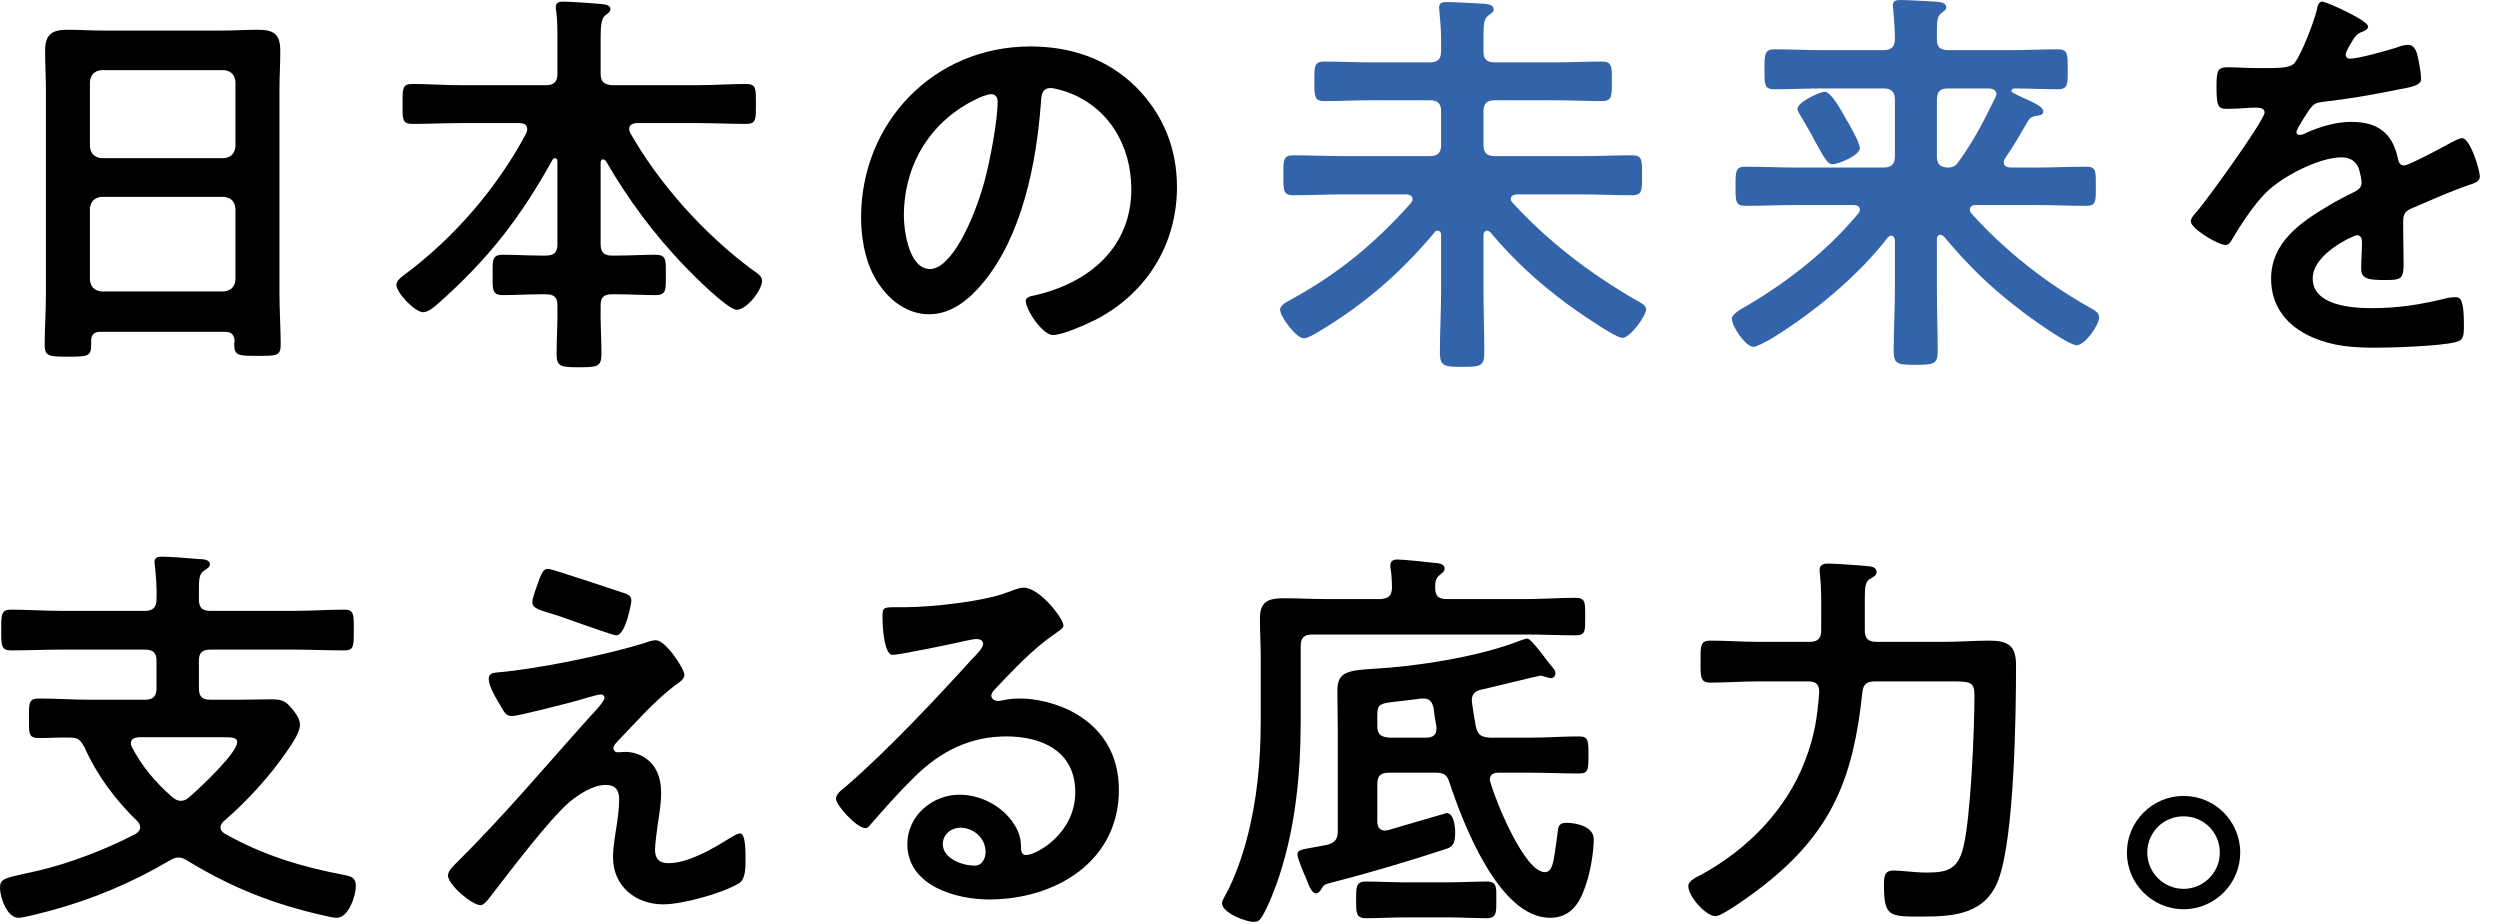 <svg width="368" height="136" viewBox="0 0 368 136" fill="none" xmlns="http://www.w3.org/2000/svg">
<g clip-path="url(#clip0_65_503)">
<path d="M33.098 48.84H14.798C13.838 48.84 13.418 49.26 13.418 50.22V50.82C13.418 52.5 12.818 52.5 9.998 52.5C7.418 52.5 6.578 52.5 6.578 50.88C6.578 48.36 6.758 45.84 6.758 43.38V13.2C6.758 11.28 6.638 9.42 6.638 7.5C6.638 5.1 7.598 4.38 9.938 4.38C11.678 4.38 13.418 4.5 15.218 4.5H32.738C34.478 4.5 36.218 4.38 37.958 4.38C40.238 4.38 41.258 4.98 41.258 7.44C41.258 9.36 41.138 11.28 41.138 13.2V43.26C41.138 45.78 41.318 48.24 41.318 50.76C41.318 52.44 40.598 52.38 37.898 52.38C35.198 52.38 34.478 52.38 34.478 50.76C34.478 50.58 34.478 50.4 34.538 50.22C34.478 49.26 34.058 48.84 33.098 48.84ZM32.978 23.28C33.998 23.16 34.538 22.62 34.658 21.6V12C34.538 10.98 33.998 10.44 32.978 10.32H14.918C13.898 10.44 13.358 10.98 13.238 12V21.6C13.358 22.62 13.898 23.16 14.918 23.28H32.978ZM13.238 41.22C13.358 42.24 13.898 42.78 14.918 42.9H32.978C33.998 42.78 34.538 42.24 34.658 41.22V30.66C34.538 29.64 33.998 29.1 32.978 28.98H14.918C13.898 29.1 13.358 29.64 13.238 30.66V41.22Z" fill="black"/>
<path d="M88.772 23.46C88.532 23.46 88.412 23.7 88.412 23.94V35.94C88.412 37.14 88.892 37.62 90.032 37.62H90.872C92.732 37.62 94.592 37.5 96.452 37.5C98.132 37.5 98.012 38.28 98.012 40.5C98.012 42.54 98.132 43.44 96.512 43.44C94.652 43.44 92.732 43.32 90.872 43.32H90.032C88.952 43.32 88.412 43.74 88.412 44.88C88.352 47.28 88.532 49.68 88.532 52.14C88.532 54 87.872 54.06 85.232 54.06C82.592 54.06 81.932 54 81.932 52.14C81.932 49.68 82.112 47.28 82.052 44.88C82.052 43.74 81.512 43.32 80.372 43.32H79.652C77.732 43.32 75.872 43.44 74.012 43.44C72.392 43.44 72.512 42.54 72.512 40.5C72.512 38.34 72.392 37.5 74.012 37.5C75.872 37.5 77.732 37.62 79.652 37.62H80.372C81.572 37.62 82.052 37.14 82.052 35.94V23.7C82.052 23.46 81.932 23.28 81.692 23.28C81.512 23.28 81.392 23.4 81.332 23.52C76.532 32.16 71.852 38.16 64.472 44.7C63.932 45.18 63.032 45.96 62.312 45.96C61.052 45.96 58.352 43.08 58.352 41.94C58.352 41.28 59.132 40.74 59.612 40.38C66.872 34.98 73.232 27.6 77.492 19.56C77.552 19.38 77.612 19.2 77.612 19.02C77.612 18.18 76.772 18.12 76.532 18.12H67.712C65.372 18.12 63.032 18.24 60.692 18.24C59.192 18.24 59.252 17.52 59.252 15.36C59.252 13.08 59.192 12.36 60.692 12.36C63.032 12.36 65.372 12.54 67.712 12.54H80.372C81.572 12.54 82.052 12 82.052 10.86V5.94C82.052 4.38 82.052 2.88 81.872 1.62C81.812 1.44 81.812 1.26 81.812 1.08C81.812 0.36 82.292 0.24 82.892 0.24C83.852 0.24 87.452 0.48 88.592 0.6C89.012 0.66 89.852 0.72 89.852 1.32C89.852 1.74 89.552 1.92 89.072 2.28C88.472 2.76 88.412 3.96 88.412 5.82V10.86C88.412 12 88.892 12.42 90.032 12.54H102.812C105.152 12.54 107.492 12.36 109.832 12.36C111.332 12.36 111.272 13.08 111.272 15.3C111.272 17.52 111.332 18.24 109.832 18.24C107.492 18.24 105.152 18.12 102.812 18.12H93.632C93.152 18.18 92.612 18.36 92.612 18.96C92.612 19.14 92.672 19.32 92.732 19.5C97.052 27.12 103.652 34.44 110.672 39.66C111.452 40.2 112.172 40.62 112.172 41.34C112.172 42.72 109.892 45.6 108.452 45.6C107.132 45.6 101.972 40.44 100.832 39.24C96.332 34.56 92.432 29.34 89.192 23.7C89.072 23.58 88.952 23.46 88.772 23.46Z" fill="black"/>
<path d="M167.19 12.78C171.21 16.8 173.25 21.84 173.25 27.54C173.25 35.88 168.87 43.02 161.55 46.92C160.17 47.64 156.45 49.32 155.01 49.32C153.45 49.32 150.99 45.6 150.99 44.28C150.99 43.68 151.89 43.56 152.49 43.44C160.35 41.58 166.53 36.42 166.53 27.84C166.53 21.42 163.17 15.66 156.93 13.5C156.39 13.32 155.19 12.96 154.65 12.96C153.27 12.96 153.27 14.28 153.21 15.3C152.55 24.06 150.45 34.74 144.69 41.64C142.71 44.04 140.07 46.26 136.77 46.26C133.11 46.26 130.23 43.62 128.61 40.56C127.29 38.1 126.75 34.86 126.75 32.04C126.75 18 137.49 6.84 151.65 6.84C157.53 6.84 162.93 8.58 167.19 12.78ZM143.85 14.52C137.01 17.76 133.05 24.18 133.05 31.8C133.05 34.02 133.83 39.6 136.89 39.6C139.95 39.6 143.25 32.76 144.93 26.64C145.71 23.76 146.85 17.82 146.85 14.94C146.85 14.34 146.55 13.86 145.89 13.86C145.41 13.86 144.33 14.28 143.85 14.52Z" fill="black"/>
<path d="M212.13 34.56C212.13 34.26 212.01 33.96 211.59 33.96C211.41 33.96 211.29 34.02 211.17 34.2C206.31 40.02 200.97 44.7 194.37 48.66C193.71 49.08 192.51 49.8 191.91 49.8C190.83 49.8 188.43 46.62 188.43 45.6C188.43 44.94 189.27 44.52 189.81 44.22C196.95 40.32 202.29 35.94 207.69 29.88C207.81 29.7 207.93 29.58 207.93 29.34C207.93 28.8 207.51 28.68 207.09 28.62H197.79C195.27 28.62 192.81 28.74 190.35 28.74C188.85 28.74 188.91 27.96 188.91 25.8C188.91 23.64 188.85 22.86 190.35 22.86C192.81 22.86 195.27 22.98 197.79 22.98H210.45C211.65 22.98 212.13 22.5 212.13 21.3V16.38C212.13 15.24 211.65 14.76 210.45 14.76H201.93C199.59 14.76 197.25 14.88 194.91 14.88C193.47 14.88 193.47 14.16 193.47 11.94C193.47 9.72 193.47 9.06 194.91 9.06C197.25 9.06 199.59 9.18 201.93 9.18H210.45C211.65 9.18 212.13 8.7 212.13 7.5V5.88C212.13 4.5 212.01 3.06 211.89 1.74C211.89 1.56 211.83 1.32 211.83 1.14C211.83 0.36 212.37 0.3 212.97 0.3C214.11 0.3 216.99 0.48 218.31 0.54C218.79 0.6 219.87 0.6 219.87 1.38C219.87 1.8 219.57 1.92 219.09 2.28C218.43 2.82 218.37 3.48 218.37 5.52V7.62C218.37 8.76 218.91 9.18 220.05 9.18H228.81C231.15 9.18 233.49 9.06 235.83 9.06C237.33 9.06 237.27 9.84 237.27 11.94C237.27 14.04 237.33 14.88 235.83 14.88C233.49 14.88 231.15 14.76 228.81 14.76H220.05C218.85 14.76 218.37 15.24 218.37 16.38V21.3C218.37 22.5 218.85 22.98 220.05 22.98H232.83C235.35 22.98 237.81 22.86 240.27 22.86C241.77 22.86 241.71 23.64 241.71 25.8C241.71 27.96 241.77 28.74 240.27 28.74C237.81 28.74 235.35 28.62 232.83 28.62H223.23C222.81 28.68 222.39 28.8 222.39 29.28C222.39 29.52 222.51 29.64 222.63 29.82C227.85 35.52 233.97 40.2 240.69 44.1C241.47 44.52 242.31 44.94 242.31 45.48C242.31 46.56 239.91 49.74 238.83 49.74C237.75 49.74 231.93 45.66 230.79 44.82C226.47 41.64 222.81 38.28 219.39 34.2C219.27 34.08 219.09 33.96 218.91 33.96C218.49 33.96 218.37 34.32 218.37 34.62V42.66C218.37 45.78 218.49 48.9 218.49 51.96C218.49 53.94 217.83 54 215.25 54C212.67 54 211.95 53.94 211.95 51.9C211.95 48.84 212.13 45.78 212.13 42.66V34.56Z" fill="#3364AA"/>
<path d="M285.59 34.56C285.41 34.56 285.11 34.74 285.11 35.22V42.36C285.11 45.48 285.23 48.6 285.23 51.72C285.23 53.64 284.57 53.7 281.99 53.7C279.41 53.7 278.75 53.64 278.75 51.72C278.75 48.6 278.93 45.48 278.93 42.36V35.34C278.87 35.04 278.75 34.68 278.39 34.68C278.21 34.68 278.09 34.8 277.91 34.92C273.53 40.62 267.05 45.96 260.93 49.74C259.79 50.4 258.53 51.06 258.11 51.06C256.97 51.06 254.93 48.06 254.93 46.92C254.93 46.2 256.49 45.36 257.15 45C263.27 41.4 268.97 36.9 273.53 31.44C273.65 31.26 273.77 31.14 273.77 30.84C273.77 30.36 273.29 30.18 272.87 30.18H264.35C261.83 30.18 259.37 30.3 256.91 30.3C255.47 30.3 255.47 29.64 255.47 27.42C255.47 25.2 255.47 24.54 256.91 24.54C259.37 24.54 261.83 24.66 264.35 24.66H277.25C278.39 24.66 278.93 24.18 278.93 22.98V14.7C278.93 13.5 278.39 13.02 277.25 13.02H268.13C265.85 13.02 263.51 13.14 261.17 13.14C259.67 13.14 259.73 12.36 259.73 10.2C259.73 8.04 259.73 7.26 261.17 7.26C263.51 7.26 265.85 7.38 268.13 7.38H277.25C278.39 7.38 278.93 6.9 278.93 5.7C278.93 4.38 278.81 2.82 278.69 1.44C278.69 1.2 278.63 1.02 278.63 0.78C278.63 0.06 279.17 0 279.77 0C280.91 0 283.67 0.18 284.99 0.24C285.53 0.3 286.49 0.36 286.49 1.08C286.49 1.44 286.19 1.62 285.77 1.92C285.17 2.4 285.11 3.18 285.11 4.44V5.82C285.11 6.96 285.65 7.38 286.79 7.38H295.97C298.25 7.38 300.59 7.26 302.93 7.26C304.43 7.26 304.37 8.04 304.37 10.2C304.37 12.36 304.43 13.14 302.93 13.14C300.77 13.14 298.67 13.02 296.51 13.02C296.33 13.02 296.09 13.14 296.09 13.38C296.09 13.62 296.93 13.98 297.17 14.1C299.75 15.24 300.77 15.78 300.77 16.38C300.77 16.98 300.17 16.98 299.87 17.04C299.27 17.1 298.85 17.28 298.55 17.76C297.23 20.04 296.51 21.3 295.13 23.34C295.01 23.52 294.95 23.64 294.95 23.88C294.95 24.42 295.37 24.6 295.85 24.66H299.69C302.15 24.66 304.61 24.54 307.13 24.54C308.57 24.54 308.51 25.26 308.51 27.42C308.51 29.58 308.57 30.3 307.13 30.3C304.61 30.3 302.15 30.18 299.69 30.18H290.81C290.39 30.18 289.97 30.36 289.97 30.84C289.97 31.08 290.03 31.2 290.15 31.38C295.19 36.96 301.13 41.64 307.67 45.3C308.51 45.78 308.99 46.08 308.99 46.68C308.99 47.88 306.89 50.82 305.69 50.82C304.43 50.82 298.37 46.44 297.11 45.42C292.79 42.12 289.61 38.94 286.13 34.8C285.95 34.68 285.83 34.56 285.59 34.56ZM269.75 24.18C269.03 24.18 268.55 23.28 267.35 21.12C266.81 20.1 266.09 18.78 265.13 17.16C264.95 16.86 264.59 16.38 264.59 16.02C264.59 15 267.95 13.5 268.61 13.5C269.57 13.5 271.19 16.56 271.67 17.4C272.15 18.12 273.77 21.06 273.77 21.78C273.77 22.92 270.53 24.18 269.75 24.18ZM293.87 13.86C293.87 13.26 293.39 13.08 292.85 13.02H286.73C285.59 13.02 285.11 13.5 285.11 14.7V22.98C285.11 24.12 285.53 24.6 286.67 24.66C287.51 24.66 287.87 24.42 288.29 23.82C290.63 20.58 291.95 17.94 293.69 14.4C293.81 14.22 293.87 14.1 293.87 13.86Z" fill="#3364AA"/>
<path d="M348.588 3.9C348.588 4.26 348.168 4.5 347.868 4.62C346.908 4.98 346.668 5.28 345.888 6.66C345.708 6.96 345.288 7.68 345.288 8.04C345.288 8.46 345.588 8.64 345.948 8.64C347.148 8.64 351.648 7.38 352.908 6.96C353.328 6.78 353.988 6.6 354.408 6.6C355.428 6.6 355.728 7.56 355.908 8.4C356.088 9.18 356.388 10.8 356.388 11.64C356.388 12.66 354.468 12.9 353.208 13.14C349.428 13.92 345.648 14.58 341.868 15C340.908 15.12 340.668 15.24 340.068 15.96C339.708 16.44 338.028 19.02 338.028 19.44C338.028 19.68 338.268 19.86 338.508 19.86C338.868 19.86 339.288 19.68 339.588 19.5C341.628 18.6 343.908 17.94 346.128 17.94C349.968 17.94 352.188 19.56 352.968 23.34C353.088 23.88 353.268 24.36 353.868 24.36C354.588 24.36 359.928 21.48 360.888 20.94C361.308 20.76 361.968 20.34 362.448 20.34C363.588 20.34 365.028 24.96 365.028 25.98C365.028 26.7 364.368 26.94 363.228 27.3C362.988 27.42 362.688 27.48 362.388 27.6C359.988 28.5 357.648 29.52 355.308 30.54C354.228 30.96 353.748 31.32 353.748 32.52V33.3C353.748 35.16 353.808 36.96 353.808 38.82C353.808 40.98 353.508 41.22 351.228 41.22C348.648 41.22 347.568 41.1 347.568 39.54C347.568 38.22 347.688 36.9 347.688 35.64C347.688 35.1 347.508 34.62 346.908 34.62C346.608 34.62 340.428 37.26 340.428 40.98C340.428 45 346.248 45.36 349.128 45.36C353.148 45.36 356.388 44.82 360.288 43.86C360.648 43.8 361.068 43.74 361.488 43.74C362.268 43.74 362.688 44.4 362.688 47.82C362.688 49.62 362.628 50.1 361.308 50.4C359.028 50.94 352.368 51.18 349.788 51.18C346.368 51.18 343.488 51 340.308 49.62C336.648 48 334.308 45.12 334.308 41.04C334.308 35.64 338.688 32.7 342.828 30.24C344.028 29.52 345.288 28.86 346.548 28.26C347.148 27.96 347.628 27.6 347.628 26.88C347.628 26.46 347.448 25.62 347.328 25.2C347.028 23.88 346.068 23.16 344.688 23.16C341.328 23.16 335.808 26.04 333.468 28.44C331.728 30.18 329.688 33.3 328.428 35.46C328.248 35.76 328.008 36.06 327.588 36.06C326.508 36.06 322.488 33.66 322.488 32.58C322.488 32.1 322.968 31.62 323.268 31.26C324.648 29.76 333.348 17.7 333.348 16.56C333.348 16.02 332.868 15.84 332.028 15.84C331.068 15.84 329.688 16.02 327.828 16.02C326.508 16.02 326.268 15.72 326.268 12.66C326.268 10.26 326.508 9.9 328.008 9.9C329.028 9.9 330.588 10.02 332.328 10.02H334.068C335.628 10.02 337.248 9.96 337.788 9.24C338.808 7.92 340.608 3.24 341.028 1.5C341.148 0.84 341.268 0.24 341.868 0.24C342.408 0.24 348.588 3 348.588 3.9Z" fill="black"/>
<path d="M29.28 88.24C29.28 89.44 29.76 89.92 30.96 89.92H43.26C45.72 89.92 48.24 89.74 50.7 89.74C52.14 89.74 52.08 90.52 52.08 92.74C52.08 94.96 52.14 95.74 50.7 95.74C48.24 95.74 45.72 95.62 43.26 95.62H30.96C29.76 95.62 29.28 96.1 29.28 97.24V101.32C29.28 102.52 29.76 103 30.96 103H34.98C36.66 103 38.28 102.94 39.9 102.94C41.16 102.94 41.88 103.06 42.72 104.02C43.32 104.68 44.16 105.76 44.16 106.66C44.16 107.8 43.02 109.42 42.42 110.32C39.72 114.28 36.48 117.82 32.94 120.88C32.64 121.18 32.46 121.42 32.46 121.78C32.46 122.26 32.76 122.5 33.12 122.74C38.82 125.92 44.34 127.6 50.7 128.8C51.84 129.04 52.38 129.22 52.38 130.48C52.38 131.74 51.36 135.1 49.56 135.1C49.08 135.1 48.3 134.92 47.82 134.8C40.32 133.12 34.2 130.72 27.6 126.7C27.18 126.46 26.82 126.22 26.28 126.22C25.8 126.22 25.44 126.4 25.02 126.64C19.44 129.94 13.56 132.4 7.32 134.08C6.3 134.32 3.6 135.1 2.7 135.1C1.02 135.1 0 132.04 0 130.72C0 129.4 0.6 129.28 3.54 128.62C4.2 128.5 4.86 128.32 5.7 128.14C10.32 127.06 15.78 124.96 19.98 122.74C20.34 122.5 20.64 122.2 20.64 121.78C20.64 121.42 20.46 121.12 20.22 120.88C16.98 117.76 14.22 114.04 12.42 109.96C11.88 109.06 11.58 108.58 10.5 108.58C8.88 108.52 7.32 108.64 5.76 108.64C4.2 108.64 4.26 108.04 4.26 105.76C4.26 103.48 4.2 102.82 5.76 102.82C8.28 102.82 10.74 103 13.26 103H21.36C22.5 103 23.04 102.52 23.04 101.32V97.24C23.04 96.1 22.5 95.62 21.36 95.62H9.06C6.54 95.62 4.08 95.74 1.62 95.74C0.18 95.74 0.18 95.02 0.18 92.74C0.18 90.46 0.18 89.74 1.62 89.74C4.08 89.74 6.54 89.92 9.06 89.92H21.36C22.5 89.92 23.04 89.38 23.04 88.24C23.1 86.62 22.98 84.94 22.8 83.32C22.8 83.2 22.74 82.96 22.74 82.78C22.74 82.06 23.22 81.94 23.82 81.94C25.02 81.94 28.02 82.18 29.34 82.3C29.88 82.3 30.9 82.36 30.9 83.08C30.9 83.5 30.48 83.68 30.06 83.98C29.28 84.52 29.28 85.24 29.28 87.34V88.24ZM20.4 108.52C19.8 108.58 19.26 108.76 19.26 109.42C19.26 109.66 19.32 109.78 19.44 110.02C20.88 112.78 22.98 115.3 25.38 117.34C25.74 117.64 26.1 117.88 26.64 117.88C27.12 117.88 27.42 117.7 27.78 117.4C29.22 116.2 34.92 110.86 34.92 109.24C34.92 108.58 34.2 108.52 32.94 108.52H20.4Z" fill="black"/>
<path d="M96.84 121.18C96.72 122.14 96.42 124.18 96.42 125.08C96.42 126.4 97.02 127.06 98.4 127.06C101.28 127.06 104.88 124.96 107.28 123.46C107.7 123.22 108.48 122.68 108.96 122.68C109.8 122.68 109.74 125.8 109.74 126.46C109.74 127.54 109.8 129.46 108.72 130.06C106.26 131.5 100.5 133.12 97.62 133.12C93.54 133.12 90.24 130.42 90.24 126.22C90.24 124.6 90.54 123.04 90.78 121.48C90.96 120.22 91.14 118.96 91.14 117.7C91.14 116.32 90.6 115.54 89.16 115.54C87.3 115.54 85.2 116.92 83.82 118.06C80.82 120.64 75.06 128.26 72.42 131.68C72.06 132.1 71.34 133.24 70.74 133.24C69.48 133.24 65.94 130.24 65.94 128.86C65.94 128.14 66.9 127.3 67.38 126.82C74.22 120.04 80.4 112.66 86.82 105.52C87.36 104.92 88.98 103.3 88.98 102.7C88.98 102.4 88.74 102.22 88.44 102.22C87.96 102.22 85.44 103 84.78 103.18C83.4 103.54 76.38 105.4 75.36 105.4C74.52 105.4 74.28 104.92 73.74 104.02C73.62 103.78 73.5 103.54 73.32 103.3C72.84 102.46 71.94 100.9 71.94 99.94C71.94 99.16 72.54 99.04 73.2 98.98C79.08 98.5 89.22 96.4 94.86 94.66C95.34 94.48 96 94.24 96.54 94.24C97.98 94.24 100.74 98.44 100.74 99.34C100.74 100 99.96 100.48 99.42 100.84C96.42 103.12 93.72 106.18 91.08 108.94C90.78 109.24 90.3 109.72 90.3 110.14C90.3 110.5 90.6 110.74 90.9 110.74C91.32 110.74 91.68 110.68 92.1 110.68C93.72 110.68 97.32 111.7 97.32 116.68C97.32 118.12 97.08 119.74 96.84 121.18ZM91.8 87.28C92.4 87.46 92.94 87.7 92.94 88.42C92.94 88.72 92.1 93.52 90.72 93.52C90.3 93.52 86.94 92.32 84.36 91.42C83.22 91 82.2 90.64 81.78 90.52C79.68 89.86 78.36 89.62 78.36 88.66C78.36 88 79.02 86.32 79.26 85.6C79.86 83.98 80.1 83.74 80.76 83.74C81.24 83.74 90.48 86.86 91.8 87.28Z" fill="black"/>
<path d="M156.54 92.08C156.54 92.5 155.88 92.86 155.22 93.34C151.86 95.68 149.34 98.44 146.52 101.38C146.28 101.62 145.92 102.04 145.92 102.4C145.92 102.88 146.4 103.18 146.94 103.18C147.18 103.18 147.48 103.12 147.72 103.06C148.5 102.88 149.4 102.82 150.18 102.82C152.58 102.82 155.4 103.54 157.56 104.62C162.24 107.02 164.7 111.04 164.7 116.26C164.7 126.88 155.28 132.4 145.62 132.4C140.64 132.4 133.56 130.36 133.56 124.24C133.56 120.1 137.22 116.98 141.24 116.98C144.36 116.98 147.54 118.66 149.22 121.24C150.12 122.62 150.3 123.52 150.3 125.08C150.36 125.5 150.54 125.86 151.02 125.86C152.58 125.86 158.28 122.68 158.28 116.62C158.28 110.56 153.36 108.4 148.14 108.4C142.92 108.4 138.54 110.5 134.7 114.28C132.36 116.56 130.2 119.02 128.04 121.48C127.86 121.72 127.68 121.9 127.38 121.9C126.12 121.9 123.06 118.54 123.06 117.58C123.06 116.86 123.96 116.2 124.5 115.78C130.68 110.44 137.64 103 143.16 96.94C143.64 96.46 144.72 95.38 144.72 94.78C144.72 94.24 144.18 94.06 143.7 94.06C143.4 94.06 142.62 94.24 142.26 94.3C140.82 94.66 132.36 96.4 131.4 96.4C130.08 96.4 129.9 91.9 129.9 90.88C129.9 89.5 129.96 89.38 131.76 89.38H133.2C137.04 89.38 144.9 88.54 148.38 87.16C149.04 86.92 150 86.5 150.66 86.5C153.06 86.5 156.54 91.06 156.54 92.08ZM141.36 121.84C140.04 121.84 138.78 122.8 138.78 124.24C138.78 126.4 141.66 127.42 143.46 127.42C144.6 127.42 145.08 126.34 145.08 125.38C145.08 123.52 143.46 121.84 141.36 121.84Z" fill="black"/>
<path d="M203.28 88.18C204.42 88.06 204.84 87.7 204.9 86.56C204.9 85.6 204.84 84.7 204.72 83.8C204.66 83.62 204.66 83.38 204.66 83.2C204.66 82.54 205.14 82.36 205.74 82.36C206.52 82.36 210.12 82.72 211.02 82.84C211.56 82.9 212.64 82.9 212.64 83.68C212.64 84.16 212.34 84.28 211.92 84.64C211.26 85.18 211.26 85.78 211.26 86.56C211.26 87.7 211.74 88.18 212.88 88.18H224.7C227.1 88.18 229.5 88 231.9 88C233.4 88 233.34 88.66 233.34 90.82C233.34 92.86 233.4 93.52 231.96 93.52C229.56 93.52 227.16 93.4 224.76 93.4H193.14C192 93.4 191.46 93.88 191.46 95.08V106.3C191.46 113.92 190.68 121.66 188.34 128.86C187.74 130.66 186.72 133.42 185.7 135.04C185.4 135.52 185.1 135.7 184.56 135.7C183.36 135.7 179.88 134.38 179.88 132.94C179.88 132.58 180.24 132.04 180.42 131.68C181.62 129.58 182.94 125.86 183.54 123.46C185.04 117.82 185.58 112 185.58 106.18V96.7C185.58 94.84 185.46 92.92 185.46 91C185.46 88.54 186.72 88.06 188.94 88.06C190.98 88.06 193.02 88.18 195.06 88.18H203.28ZM204.42 113.74C203.22 113.74 202.74 114.22 202.74 115.42V120.94C202.74 121.66 203.04 122.26 203.88 122.26C204 122.26 204.12 122.2 204.3 122.2C205.2 121.96 212.88 119.68 212.94 119.68C214.02 119.68 214.2 121.72 214.2 122.56C214.2 124.36 213.72 124.66 212.88 124.96C207.36 126.76 201.78 128.44 196.14 129.88C194.94 130.18 194.88 130.24 194.52 130.84C194.34 131.14 194.1 131.5 193.74 131.5C193.14 131.5 192.78 130.66 192.3 129.4C192 128.74 190.98 126.34 190.98 125.8C190.98 125.14 191.46 125.08 193.08 124.78C193.68 124.66 194.4 124.54 195.36 124.36C196.56 124 196.92 123.52 196.92 122.32V107.14C196.92 105.34 196.86 103.54 196.86 101.74C196.86 99.04 198.06 98.68 202.26 98.44C208.14 98.14 217.74 96.7 223.74 94.3C224.04 94.24 224.52 94 224.82 94C225.3 94 226.74 95.92 227.82 97.36C228.12 97.72 228.42 98.08 228.6 98.32C228.78 98.5 228.96 98.8 228.96 99.1C228.96 99.46 228.72 99.82 228.3 99.82C228 99.82 227.76 99.7 227.52 99.64C227.28 99.58 226.98 99.46 226.74 99.46C226.5 99.46 219.24 101.26 218.1 101.5C217.26 101.68 216.66 102.1 216.66 103V103.3C216.84 104.56 217.02 105.82 217.26 107.02C217.56 108.22 218.04 108.46 219.24 108.58H225.42C227.76 108.58 230.1 108.4 232.44 108.4C233.82 108.4 233.82 109.06 233.82 111.16C233.82 113.26 233.82 113.86 232.44 113.86C230.1 113.86 227.76 113.74 225.42 113.74H220.56C219.9 113.74 219.3 113.98 219.3 114.76C219.3 114.94 219.36 115.12 219.42 115.24C220.14 117.88 224.4 128.38 227.4 128.38C228.36 128.38 228.54 127.24 228.72 126.46C228.96 125.08 229.14 123.7 229.32 122.26C229.38 121.42 229.74 121.12 230.58 121.12C232.02 121.12 234.6 121.66 234.6 123.52C234.6 125.38 234.12 128.2 233.52 130C232.68 132.7 231.36 135.1 228.18 135.1C220.62 135.1 215.34 121.12 213.36 115.18C213 114.04 212.52 113.74 211.32 113.74H204.42ZM206.7 135.04C204.84 135.04 202.92 135.16 201.06 135.16C199.56 135.16 199.62 134.26 199.62 132.46C199.62 130.66 199.56 129.76 201.06 129.76C202.92 129.76 204.84 129.88 206.7 129.88H213.24C215.1 129.88 216.96 129.76 218.82 129.76C220.38 129.76 220.26 130.6 220.26 132.46C220.26 134.32 220.32 135.16 218.82 135.16C216.96 135.16 215.1 135.04 213.24 135.04H206.7ZM209.58 102.82H209.22C208.08 103 207.12 103.06 206.34 103.18C203.04 103.54 202.74 103.54 202.74 105.34V106.9C202.74 108.04 203.22 108.46 204.42 108.58H210.06C210.78 108.58 211.44 108.22 211.44 107.38V106.96C211.26 106.06 211.14 105.16 211.02 104.2C210.84 103.42 210.48 102.82 209.58 102.82Z" fill="black"/>
<path d="M274.5 92.8C274.5 93.94 274.98 94.48 276.18 94.48H286.2C288.42 94.48 290.64 94.3 292.86 94.3C295.62 94.3 296.76 95.08 296.76 97.9C296.76 105.28 296.52 123.16 294.18 129.46C292.32 134.5 287.76 134.92 283.08 134.92C278.16 134.92 277.32 135.04 277.32 130.3C277.32 129.04 277.38 128.14 278.7 128.14C280.02 128.14 281.76 128.44 283.56 128.44C286.5 128.44 288.12 128.08 288.96 124.9C290.1 120.52 290.64 107.32 290.64 102.4C290.64 100.24 289.98 100.3 286.68 100.3H276C274.8 100.3 274.26 100.72 274.14 101.92C272.82 114.4 269.76 122.32 259.74 130.24C258.6 131.14 253.62 134.86 252.54 134.86C251.1 134.86 248.52 131.98 248.52 130.42C248.52 129.58 249.9 129.04 250.56 128.68C257.28 124.96 262.98 119.2 265.74 111.88C267.06 108.46 267.54 105.52 267.78 101.92C267.84 100.78 267.3 100.3 266.22 100.3H258.78C256.44 100.3 254.1 100.48 251.76 100.48C250.26 100.48 250.32 99.64 250.32 97.36C250.32 95.08 250.26 94.3 251.76 94.3C254.1 94.3 256.44 94.48 258.78 94.48H266.4C267.6 94.48 268.08 93.94 268.08 92.8V90.94C268.08 88.84 268.14 86.8 267.9 84.64C267.9 84.4 267.84 84.22 267.84 83.98C267.84 82.96 268.62 82.96 269.22 82.96C270 82.96 274.56 83.26 275.34 83.38C275.76 83.44 276.24 83.68 276.24 84.22C276.24 84.7 275.82 84.88 275.22 85.24C274.56 85.66 274.5 86.44 274.5 88.24V92.8Z" fill="black"/>
<path d="M329.76 125.5C329.76 130.06 326.04 133.84 321.42 133.84C316.8 133.84 313.08 130.06 313.08 125.5C313.08 120.94 316.8 117.16 321.42 117.16C326.04 117.16 329.76 120.88 329.76 125.5ZM316.08 125.5C316.08 128.44 318.48 130.84 321.42 130.84C324.36 130.84 326.76 128.44 326.76 125.5C326.76 122.56 324.42 120.16 321.42 120.16C318.42 120.16 316.08 122.56 316.08 125.5Z" fill="black"/>
</g>
<defs>
<clipPath id="clip0_65_503">
<rect width="367.03" height="135.7" fill="white"/>
</clipPath>
</defs>
</svg>
